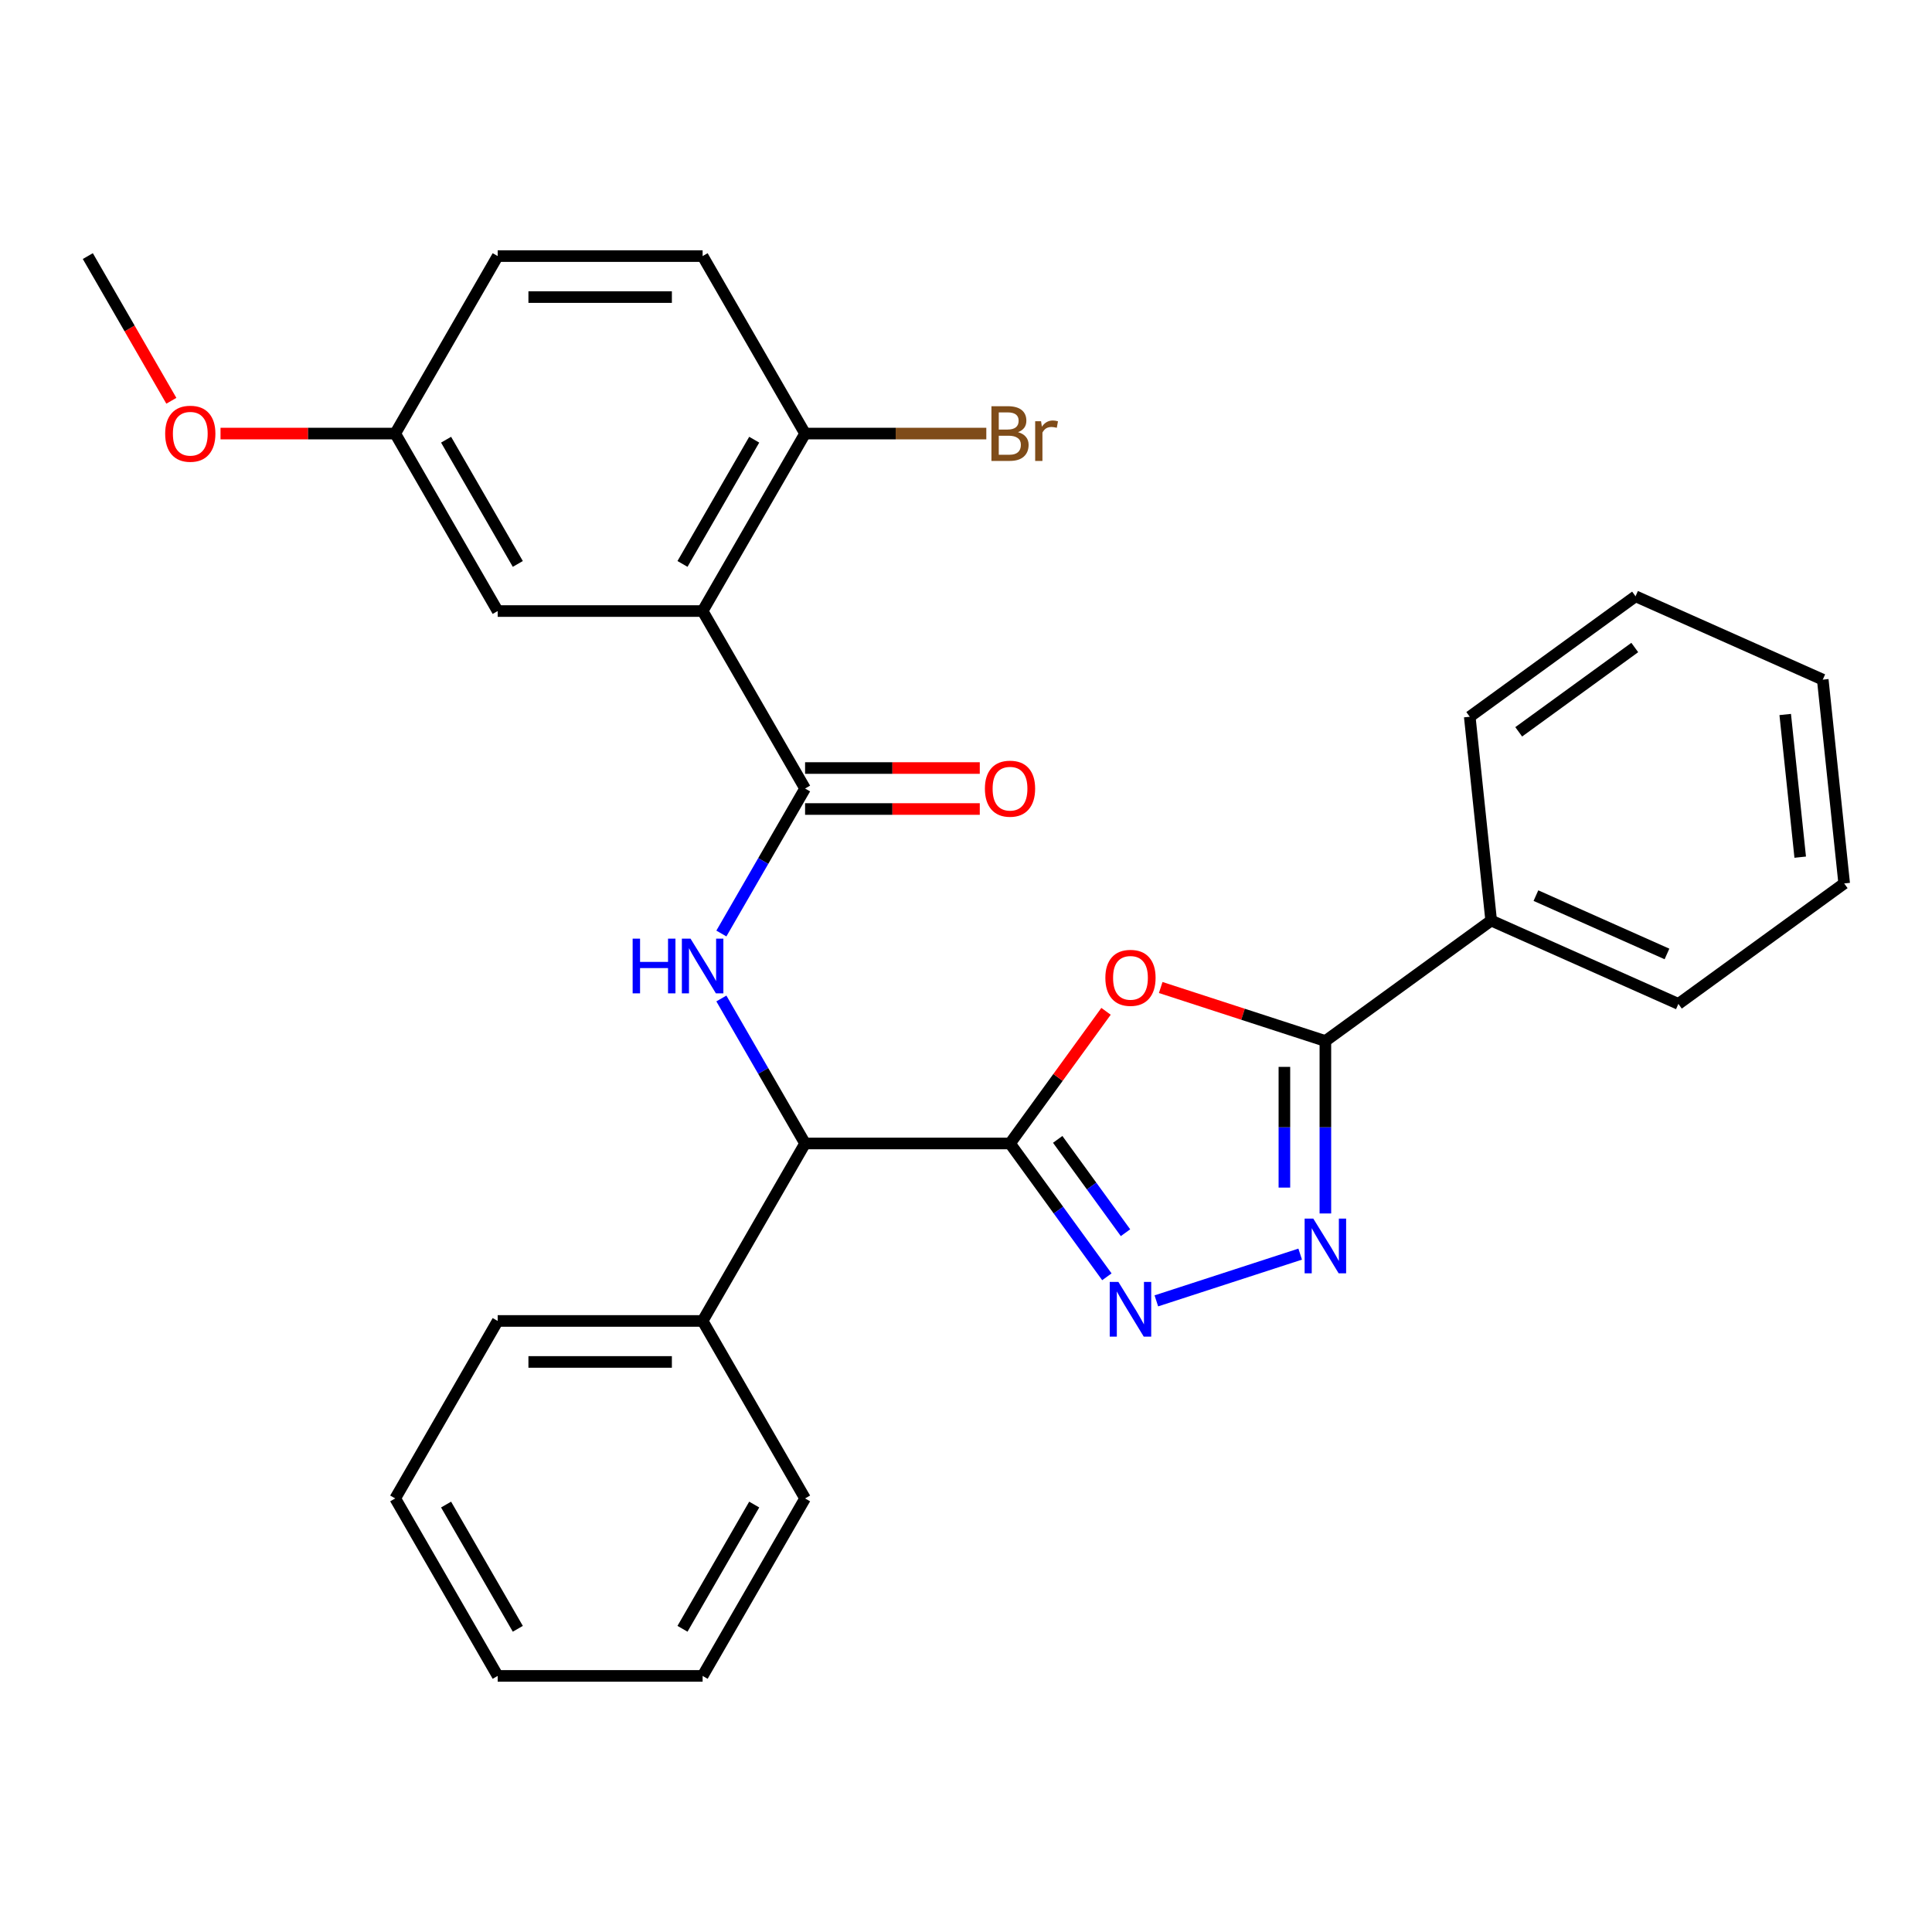 <?xml version='1.0' encoding='iso-8859-1'?>
<svg version='1.1' baseProfile='full'
              xmlns='http://www.w3.org/2000/svg'
                      xmlns:rdkit='http://www.rdkit.org/xml'
                      xmlns:xlink='http://www.w3.org/1999/xlink'
                  xml:space='preserve'
width='1000px' height='1000px' viewBox='0 0 1000 1000'>
<!-- END OF HEADER -->
<rect style='opacity:1.0;fill:#FFFFFF;stroke:none' width='1000' height='1000' x='0' y='0'> </rect>
<path class='bond-0' d='M 522.783,591.862 L 547.632,557.66' style='fill:none;fill-rule:evenodd;stroke:#000000;stroke-width:6px;stroke-linecap:butt;stroke-linejoin:miter;stroke-opacity:1' />
<path class='bond-0' d='M 547.632,557.66 L 572.481,523.459' style='fill:none;fill-rule:evenodd;stroke:#FF0000;stroke-width:6px;stroke-linecap:butt;stroke-linejoin:miter;stroke-opacity:1' />
<path class='bond-1' d='M 522.783,591.862 L 547.85,626.364' style='fill:none;fill-rule:evenodd;stroke:#000000;stroke-width:6px;stroke-linecap:butt;stroke-linejoin:miter;stroke-opacity:1' />
<path class='bond-1' d='M 547.85,626.364 L 572.917,660.865' style='fill:none;fill-rule:evenodd;stroke:#0000FF;stroke-width:6px;stroke-linecap:butt;stroke-linejoin:miter;stroke-opacity:1' />
<path class='bond-1' d='M 547.466,589.743 L 565.013,613.894' style='fill:none;fill-rule:evenodd;stroke:#000000;stroke-width:6px;stroke-linecap:butt;stroke-linejoin:miter;stroke-opacity:1' />
<path class='bond-1' d='M 565.013,613.894 L 582.56,638.045' style='fill:none;fill-rule:evenodd;stroke:#0000FF;stroke-width:6px;stroke-linecap:butt;stroke-linejoin:miter;stroke-opacity:1' />
<path class='bond-7' d='M 522.783,591.862 L 416.71,591.862' style='fill:none;fill-rule:evenodd;stroke:#000000;stroke-width:6px;stroke-linecap:butt;stroke-linejoin:miter;stroke-opacity:1' />
<path class='bond-4' d='M 600.783,511.133 L 643.398,524.979' style='fill:none;fill-rule:evenodd;stroke:#FF0000;stroke-width:6px;stroke-linecap:butt;stroke-linejoin:miter;stroke-opacity:1' />
<path class='bond-4' d='M 643.398,524.979 L 686.013,538.825' style='fill:none;fill-rule:evenodd;stroke:#000000;stroke-width:6px;stroke-linecap:butt;stroke-linejoin:miter;stroke-opacity:1' />
<path class='bond-2' d='M 598.523,673.326 L 672.973,649.135' style='fill:none;fill-rule:evenodd;stroke:#0000FF;stroke-width:6px;stroke-linecap:butt;stroke-linejoin:miter;stroke-opacity:1' />
<path class='bond-29' d='M 686.013,628.087 L 686.013,583.456' style='fill:none;fill-rule:evenodd;stroke:#0000FF;stroke-width:6px;stroke-linecap:butt;stroke-linejoin:miter;stroke-opacity:1' />
<path class='bond-29' d='M 686.013,583.456 L 686.013,538.825' style='fill:none;fill-rule:evenodd;stroke:#000000;stroke-width:6px;stroke-linecap:butt;stroke-linejoin:miter;stroke-opacity:1' />
<path class='bond-29' d='M 664.798,614.697 L 664.798,583.456' style='fill:none;fill-rule:evenodd;stroke:#0000FF;stroke-width:6px;stroke-linecap:butt;stroke-linejoin:miter;stroke-opacity:1' />
<path class='bond-29' d='M 664.798,583.456 L 664.798,552.215' style='fill:none;fill-rule:evenodd;stroke:#000000;stroke-width:6px;stroke-linecap:butt;stroke-linejoin:miter;stroke-opacity:1' />
<path class='bond-3' d='M 416.71,408.138 L 395.045,445.663' style='fill:none;fill-rule:evenodd;stroke:#000000;stroke-width:6px;stroke-linecap:butt;stroke-linejoin:miter;stroke-opacity:1' />
<path class='bond-3' d='M 395.045,445.663 L 373.38,483.188' style='fill:none;fill-rule:evenodd;stroke:#0000FF;stroke-width:6px;stroke-linecap:butt;stroke-linejoin:miter;stroke-opacity:1' />
<path class='bond-5' d='M 416.71,408.138 L 363.674,316.276' style='fill:none;fill-rule:evenodd;stroke:#000000;stroke-width:6px;stroke-linecap:butt;stroke-linejoin:miter;stroke-opacity:1' />
<path class='bond-10' d='M 416.71,418.745 L 461.921,418.745' style='fill:none;fill-rule:evenodd;stroke:#000000;stroke-width:6px;stroke-linecap:butt;stroke-linejoin:miter;stroke-opacity:1' />
<path class='bond-10' d='M 461.921,418.745 L 507.132,418.745' style='fill:none;fill-rule:evenodd;stroke:#FF0000;stroke-width:6px;stroke-linecap:butt;stroke-linejoin:miter;stroke-opacity:1' />
<path class='bond-10' d='M 416.71,397.531 L 461.921,397.531' style='fill:none;fill-rule:evenodd;stroke:#000000;stroke-width:6px;stroke-linecap:butt;stroke-linejoin:miter;stroke-opacity:1' />
<path class='bond-10' d='M 461.921,397.531 L 507.132,397.531' style='fill:none;fill-rule:evenodd;stroke:#FF0000;stroke-width:6px;stroke-linecap:butt;stroke-linejoin:miter;stroke-opacity:1' />
<path class='bond-11' d='M 686.013,538.825 L 771.828,476.477' style='fill:none;fill-rule:evenodd;stroke:#000000;stroke-width:6px;stroke-linecap:butt;stroke-linejoin:miter;stroke-opacity:1' />
<path class='bond-8' d='M 363.674,316.276 L 416.71,224.414' style='fill:none;fill-rule:evenodd;stroke:#000000;stroke-width:6px;stroke-linecap:butt;stroke-linejoin:miter;stroke-opacity:1' />
<path class='bond-8' d='M 353.257,291.889 L 390.382,227.586' style='fill:none;fill-rule:evenodd;stroke:#000000;stroke-width:6px;stroke-linecap:butt;stroke-linejoin:miter;stroke-opacity:1' />
<path class='bond-9' d='M 363.674,316.276 L 257.601,316.276' style='fill:none;fill-rule:evenodd;stroke:#000000;stroke-width:6px;stroke-linecap:butt;stroke-linejoin:miter;stroke-opacity:1' />
<path class='bond-6' d='M 373.38,516.812 L 395.045,554.337' style='fill:none;fill-rule:evenodd;stroke:#0000FF;stroke-width:6px;stroke-linecap:butt;stroke-linejoin:miter;stroke-opacity:1' />
<path class='bond-6' d='M 395.045,554.337 L 416.71,591.862' style='fill:none;fill-rule:evenodd;stroke:#000000;stroke-width:6px;stroke-linecap:butt;stroke-linejoin:miter;stroke-opacity:1' />
<path class='bond-12' d='M 416.71,591.862 L 363.674,683.724' style='fill:none;fill-rule:evenodd;stroke:#000000;stroke-width:6px;stroke-linecap:butt;stroke-linejoin:miter;stroke-opacity:1' />
<path class='bond-13' d='M 416.71,224.414 L 363.674,132.552' style='fill:none;fill-rule:evenodd;stroke:#000000;stroke-width:6px;stroke-linecap:butt;stroke-linejoin:miter;stroke-opacity:1' />
<path class='bond-15' d='M 416.71,224.414 L 463.611,224.414' style='fill:none;fill-rule:evenodd;stroke:#000000;stroke-width:6px;stroke-linecap:butt;stroke-linejoin:miter;stroke-opacity:1' />
<path class='bond-15' d='M 463.611,224.414 L 510.512,224.414' style='fill:none;fill-rule:evenodd;stroke:#7F4C19;stroke-width:6px;stroke-linecap:butt;stroke-linejoin:miter;stroke-opacity:1' />
<path class='bond-14' d='M 257.601,316.276 L 204.564,224.414' style='fill:none;fill-rule:evenodd;stroke:#000000;stroke-width:6px;stroke-linecap:butt;stroke-linejoin:miter;stroke-opacity:1' />
<path class='bond-14' d='M 268.018,291.889 L 230.892,227.586' style='fill:none;fill-rule:evenodd;stroke:#000000;stroke-width:6px;stroke-linecap:butt;stroke-linejoin:miter;stroke-opacity:1' />
<path class='bond-18' d='M 771.828,476.477 L 868.731,519.621' style='fill:none;fill-rule:evenodd;stroke:#000000;stroke-width:6px;stroke-linecap:butt;stroke-linejoin:miter;stroke-opacity:1' />
<path class='bond-18' d='M 794.992,463.568 L 862.824,493.769' style='fill:none;fill-rule:evenodd;stroke:#000000;stroke-width:6px;stroke-linecap:butt;stroke-linejoin:miter;stroke-opacity:1' />
<path class='bond-19' d='M 771.828,476.477 L 760.74,370.985' style='fill:none;fill-rule:evenodd;stroke:#000000;stroke-width:6px;stroke-linecap:butt;stroke-linejoin:miter;stroke-opacity:1' />
<path class='bond-20' d='M 363.674,683.724 L 257.601,683.724' style='fill:none;fill-rule:evenodd;stroke:#000000;stroke-width:6px;stroke-linecap:butt;stroke-linejoin:miter;stroke-opacity:1' />
<path class='bond-20' d='M 347.763,704.939 L 273.512,704.939' style='fill:none;fill-rule:evenodd;stroke:#000000;stroke-width:6px;stroke-linecap:butt;stroke-linejoin:miter;stroke-opacity:1' />
<path class='bond-21' d='M 363.674,683.724 L 416.71,775.586' style='fill:none;fill-rule:evenodd;stroke:#000000;stroke-width:6px;stroke-linecap:butt;stroke-linejoin:miter;stroke-opacity:1' />
<path class='bond-32' d='M 363.674,132.552 L 257.601,132.552' style='fill:none;fill-rule:evenodd;stroke:#000000;stroke-width:6px;stroke-linecap:butt;stroke-linejoin:miter;stroke-opacity:1' />
<path class='bond-32' d='M 347.763,153.767 L 273.512,153.767' style='fill:none;fill-rule:evenodd;stroke:#000000;stroke-width:6px;stroke-linecap:butt;stroke-linejoin:miter;stroke-opacity:1' />
<path class='bond-16' d='M 204.564,224.414 L 257.601,132.552' style='fill:none;fill-rule:evenodd;stroke:#000000;stroke-width:6px;stroke-linecap:butt;stroke-linejoin:miter;stroke-opacity:1' />
<path class='bond-17' d='M 204.564,224.414 L 159.354,224.414' style='fill:none;fill-rule:evenodd;stroke:#000000;stroke-width:6px;stroke-linecap:butt;stroke-linejoin:miter;stroke-opacity:1' />
<path class='bond-17' d='M 159.354,224.414 L 114.143,224.414' style='fill:none;fill-rule:evenodd;stroke:#FF0000;stroke-width:6px;stroke-linecap:butt;stroke-linejoin:miter;stroke-opacity:1' />
<path class='bond-22' d='M 88.692,207.442 L 67.073,169.997' style='fill:none;fill-rule:evenodd;stroke:#FF0000;stroke-width:6px;stroke-linecap:butt;stroke-linejoin:miter;stroke-opacity:1' />
<path class='bond-22' d='M 67.073,169.997 L 45.455,132.552' style='fill:none;fill-rule:evenodd;stroke:#000000;stroke-width:6px;stroke-linecap:butt;stroke-linejoin:miter;stroke-opacity:1' />
<path class='bond-24' d='M 868.731,519.621 L 954.545,457.273' style='fill:none;fill-rule:evenodd;stroke:#000000;stroke-width:6px;stroke-linecap:butt;stroke-linejoin:miter;stroke-opacity:1' />
<path class='bond-23' d='M 760.74,370.985 L 846.555,308.637' style='fill:none;fill-rule:evenodd;stroke:#000000;stroke-width:6px;stroke-linecap:butt;stroke-linejoin:miter;stroke-opacity:1' />
<path class='bond-23' d='M 786.082,378.796 L 846.153,335.152' style='fill:none;fill-rule:evenodd;stroke:#000000;stroke-width:6px;stroke-linecap:butt;stroke-linejoin:miter;stroke-opacity:1' />
<path class='bond-25' d='M 257.601,683.724 L 204.564,775.586' style='fill:none;fill-rule:evenodd;stroke:#000000;stroke-width:6px;stroke-linecap:butt;stroke-linejoin:miter;stroke-opacity:1' />
<path class='bond-26' d='M 416.71,775.586 L 363.674,867.448' style='fill:none;fill-rule:evenodd;stroke:#000000;stroke-width:6px;stroke-linecap:butt;stroke-linejoin:miter;stroke-opacity:1' />
<path class='bond-26' d='M 390.382,778.758 L 353.257,843.061' style='fill:none;fill-rule:evenodd;stroke:#000000;stroke-width:6px;stroke-linecap:butt;stroke-linejoin:miter;stroke-opacity:1' />
<path class='bond-28' d='M 846.555,308.637 L 943.458,351.781' style='fill:none;fill-rule:evenodd;stroke:#000000;stroke-width:6px;stroke-linecap:butt;stroke-linejoin:miter;stroke-opacity:1' />
<path class='bond-31' d='M 954.545,457.273 L 943.458,351.781' style='fill:none;fill-rule:evenodd;stroke:#000000;stroke-width:6px;stroke-linecap:butt;stroke-linejoin:miter;stroke-opacity:1' />
<path class='bond-31' d='M 931.784,443.667 L 924.023,369.822' style='fill:none;fill-rule:evenodd;stroke:#000000;stroke-width:6px;stroke-linecap:butt;stroke-linejoin:miter;stroke-opacity:1' />
<path class='bond-30' d='M 204.564,775.586 L 257.601,867.448' style='fill:none;fill-rule:evenodd;stroke:#000000;stroke-width:6px;stroke-linecap:butt;stroke-linejoin:miter;stroke-opacity:1' />
<path class='bond-30' d='M 230.892,778.758 L 268.018,843.061' style='fill:none;fill-rule:evenodd;stroke:#000000;stroke-width:6px;stroke-linecap:butt;stroke-linejoin:miter;stroke-opacity:1' />
<path class='bond-27' d='M 363.674,867.448 L 257.601,867.448' style='fill:none;fill-rule:evenodd;stroke:#000000;stroke-width:6px;stroke-linecap:butt;stroke-linejoin:miter;stroke-opacity:1' />
<path  class='atom-1' d='M 572.132 506.127
Q 572.132 499.327, 575.492 495.527
Q 578.852 491.727, 585.132 491.727
Q 591.412 491.727, 594.772 495.527
Q 598.132 499.327, 598.132 506.127
Q 598.132 513.007, 594.732 516.927
Q 591.332 520.807, 585.132 520.807
Q 578.892 520.807, 575.492 516.927
Q 572.132 513.047, 572.132 506.127
M 585.132 517.607
Q 589.452 517.607, 591.772 514.727
Q 594.132 511.807, 594.132 506.127
Q 594.132 500.567, 591.772 497.767
Q 589.452 494.927, 585.132 494.927
Q 580.812 494.927, 578.452 497.727
Q 576.132 500.527, 576.132 506.127
Q 576.132 511.847, 578.452 514.727
Q 580.812 517.607, 585.132 517.607
' fill='#FF0000'/>
<path  class='atom-2' d='M 578.872 663.517
L 588.152 678.517
Q 589.072 679.997, 590.552 682.677
Q 592.032 685.357, 592.112 685.517
L 592.112 663.517
L 595.872 663.517
L 595.872 691.837
L 591.992 691.837
L 582.032 675.437
Q 580.872 673.517, 579.632 671.317
Q 578.432 669.117, 578.072 668.437
L 578.072 691.837
L 574.392 691.837
L 574.392 663.517
L 578.872 663.517
' fill='#0000FF'/>
<path  class='atom-3' d='M 679.753 630.739
L 689.033 645.739
Q 689.953 647.219, 691.433 649.899
Q 692.913 652.579, 692.993 652.739
L 692.993 630.739
L 696.753 630.739
L 696.753 659.059
L 692.873 659.059
L 682.913 642.659
Q 681.753 640.739, 680.513 638.539
Q 679.313 636.339, 678.953 635.659
L 678.953 659.059
L 675.273 659.059
L 675.273 630.739
L 679.753 630.739
' fill='#0000FF'/>
<path  class='atom-7' d='M 327.454 485.84
L 331.294 485.84
L 331.294 497.88
L 345.774 497.88
L 345.774 485.84
L 349.614 485.84
L 349.614 514.16
L 345.774 514.16
L 345.774 501.08
L 331.294 501.08
L 331.294 514.16
L 327.454 514.16
L 327.454 485.84
' fill='#0000FF'/>
<path  class='atom-7' d='M 357.414 485.84
L 366.694 500.84
Q 367.614 502.32, 369.094 505
Q 370.574 507.68, 370.654 507.84
L 370.654 485.84
L 374.414 485.84
L 374.414 514.16
L 370.534 514.16
L 360.574 497.76
Q 359.414 495.84, 358.174 493.64
Q 356.974 491.44, 356.614 490.76
L 356.614 514.16
L 352.934 514.16
L 352.934 485.84
L 357.414 485.84
' fill='#0000FF'/>
<path  class='atom-11' d='M 509.783 408.218
Q 509.783 401.418, 513.143 397.618
Q 516.503 393.818, 522.783 393.818
Q 529.063 393.818, 532.423 397.618
Q 535.783 401.418, 535.783 408.218
Q 535.783 415.098, 532.383 419.018
Q 528.983 422.898, 522.783 422.898
Q 516.543 422.898, 513.143 419.018
Q 509.783 415.138, 509.783 408.218
M 522.783 419.698
Q 527.103 419.698, 529.423 416.818
Q 531.783 413.898, 531.783 408.218
Q 531.783 402.658, 529.423 399.858
Q 527.103 397.018, 522.783 397.018
Q 518.463 397.018, 516.103 399.818
Q 513.783 402.618, 513.783 408.218
Q 513.783 413.938, 516.103 416.818
Q 518.463 419.698, 522.783 419.698
' fill='#FF0000'/>
<path  class='atom-16' d='M 526.923 223.694
Q 529.643 224.454, 531.003 226.134
Q 532.403 227.774, 532.403 230.214
Q 532.403 234.134, 529.883 236.374
Q 527.403 238.574, 522.683 238.574
L 513.163 238.574
L 513.163 210.254
L 521.523 210.254
Q 526.363 210.254, 528.803 212.214
Q 531.243 214.174, 531.243 217.774
Q 531.243 222.054, 526.923 223.694
M 516.963 213.454
L 516.963 222.334
L 521.523 222.334
Q 524.323 222.334, 525.763 221.214
Q 527.243 220.054, 527.243 217.774
Q 527.243 213.454, 521.523 213.454
L 516.963 213.454
M 522.683 235.374
Q 525.443 235.374, 526.923 234.054
Q 528.403 232.734, 528.403 230.214
Q 528.403 227.894, 526.763 226.734
Q 525.163 225.534, 522.083 225.534
L 516.963 225.534
L 516.963 235.374
L 522.683 235.374
' fill='#7F4C19'/>
<path  class='atom-16' d='M 538.843 218.014
L 539.283 220.854
Q 541.443 217.654, 544.963 217.654
Q 546.083 217.654, 547.603 218.054
L 547.003 221.414
Q 545.283 221.014, 544.323 221.014
Q 542.643 221.014, 541.523 221.694
Q 540.443 222.334, 539.563 223.894
L 539.563 238.574
L 535.803 238.574
L 535.803 218.014
L 538.843 218.014
' fill='#7F4C19'/>
<path  class='atom-18' d='M 85.491 224.494
Q 85.491 217.694, 88.851 213.894
Q 92.211 210.094, 98.491 210.094
Q 104.771 210.094, 108.131 213.894
Q 111.491 217.694, 111.491 224.494
Q 111.491 231.374, 108.091 235.294
Q 104.691 239.174, 98.491 239.174
Q 92.251 239.174, 88.851 235.294
Q 85.491 231.414, 85.491 224.494
M 98.491 235.974
Q 102.811 235.974, 105.131 233.094
Q 107.491 230.174, 107.491 224.494
Q 107.491 218.934, 105.131 216.134
Q 102.811 213.294, 98.491 213.294
Q 94.171 213.294, 91.811 216.094
Q 89.491 218.894, 89.491 224.494
Q 89.491 230.214, 91.811 233.094
Q 94.171 235.974, 98.491 235.974
' fill='#FF0000'/>
</svg>
